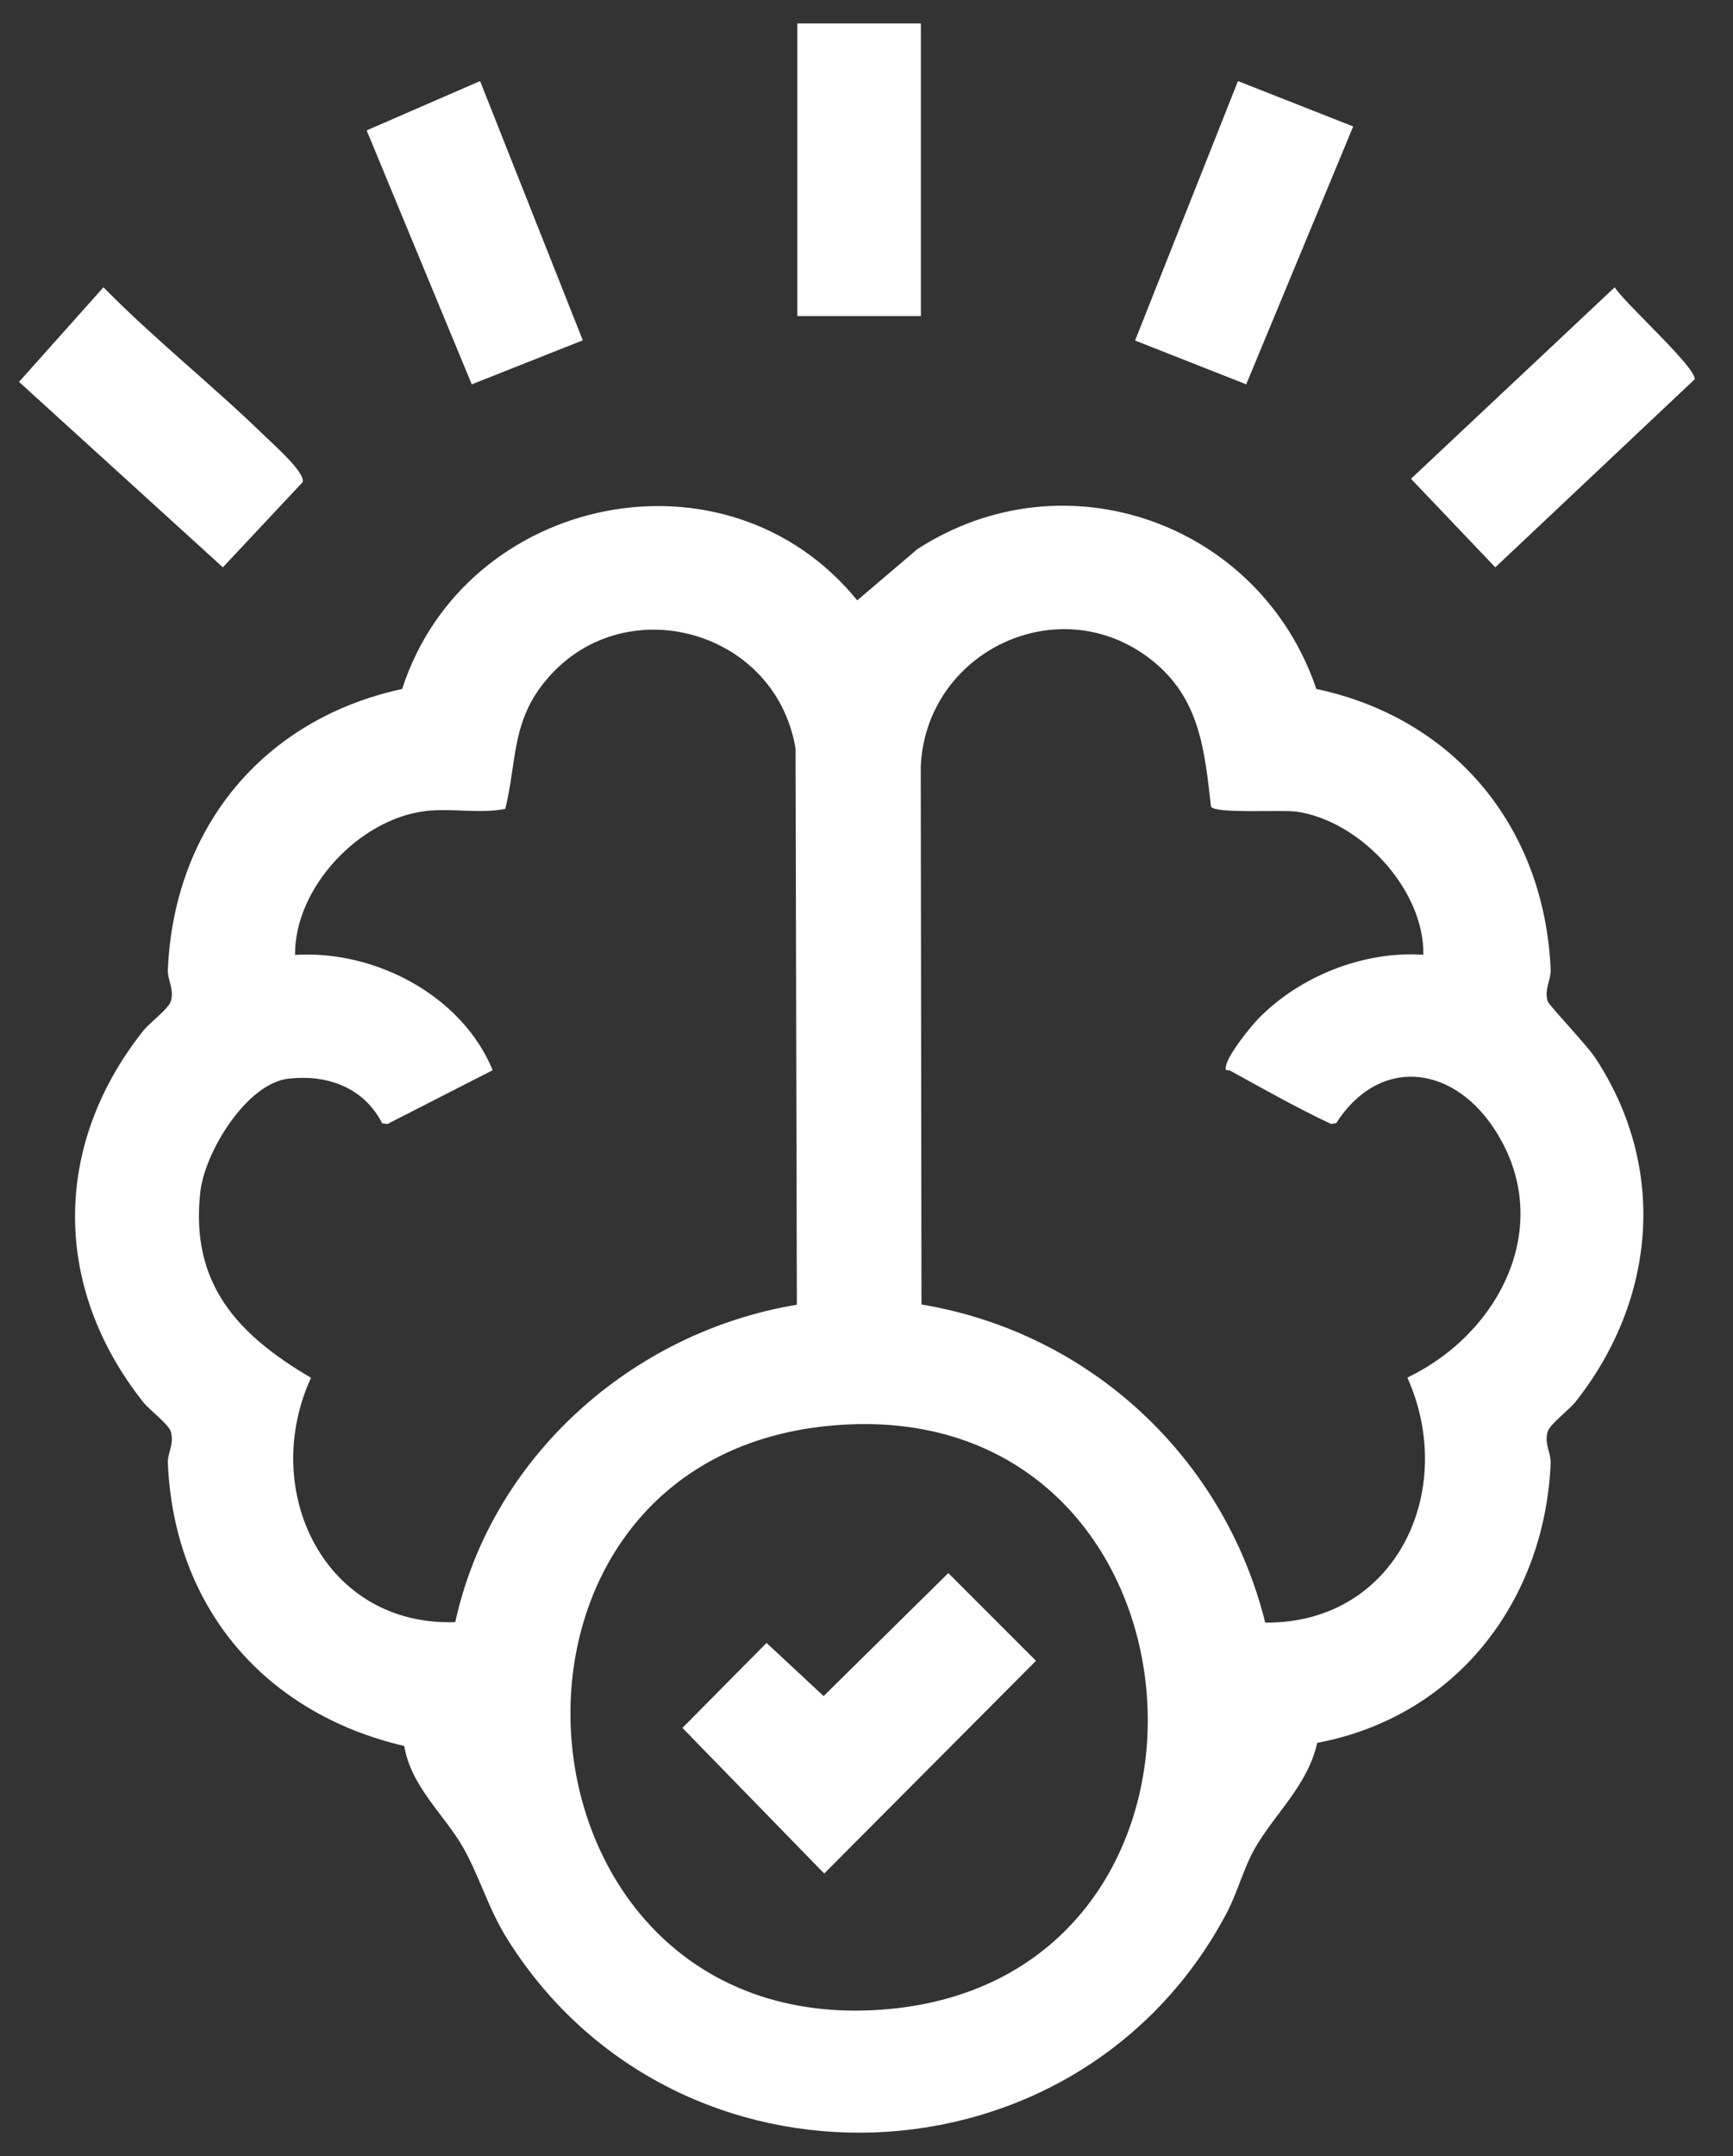 <svg width="37" height="46" viewBox="0 0 37 46" fill="none" xmlns="http://www.w3.org/2000/svg">
<rect x="0" y="0" width="37" height="46" fill="#333333" stroke="none"/>
<path d="M19.661 0.5H17.023V6.743H19.661V0.5Z" fill="white"/>
<path d="M28.123 37.183C27.92 38.105 27.182 38.726 26.769 39.476C26.548 39.878 26.412 40.395 26.184 40.826C23.006 46.807 14.439 47.113 10.835 41.376C10.42 40.713 10.241 40.04 9.89 39.42C9.493 38.721 8.776 38.123 8.631 37.251C5.655 36.555 3.718 34.3 3.584 31.22C3.574 30.996 3.725 30.806 3.647 30.544C3.599 30.383 3.189 30.083 3.051 29.906C1.119 27.459 1.119 24.447 3.051 22C3.189 21.825 3.599 21.523 3.647 21.362C3.725 21.101 3.574 20.91 3.584 20.686C3.715 17.659 5.619 15.342 8.586 14.699C9.932 10.546 15.514 9.38 18.302 12.809L19.583 11.718C22.752 9.665 26.91 11.173 28.104 14.699C31.069 15.329 32.976 17.669 33.107 20.686C33.116 20.91 32.966 21.1 33.043 21.362C33.068 21.444 33.881 22.301 34.05 22.556C35.61 24.908 35.356 27.732 33.64 29.906C33.501 30.081 33.092 30.383 33.043 30.544C32.966 30.805 33.116 30.996 33.107 31.22C32.977 34.182 31.072 36.629 28.124 37.184L28.123 37.183ZM17.013 27.832L16.985 15.971C16.551 13.354 13.134 12.498 11.538 14.665C10.926 15.494 11.024 16.311 10.788 17.257C10.228 17.367 9.639 17.236 9.078 17.305C7.674 17.476 6.289 18.933 6.299 20.373C8.006 20.266 9.862 21.237 10.519 22.833L8.271 23.981L8.16 23.966C7.766 23.202 6.998 22.923 6.168 23.012C5.265 23.109 4.372 24.58 4.277 25.429C4.057 27.387 5.07 28.474 6.64 29.395C5.536 31.799 6.924 34.704 9.72 34.608C10.491 31.089 13.486 28.423 17.013 27.836V27.832ZM30.389 20.37C30.41 18.972 29.037 17.511 27.684 17.317C27.362 17.271 25.962 17.368 25.855 17.211C25.718 15.993 25.613 14.891 24.588 14.082C22.617 12.527 19.758 13.899 19.658 16.366L19.674 27.832C23.263 28.427 26.136 31.093 27.013 34.619C29.808 34.643 31.129 31.794 30.047 29.391C32.065 28.424 33.243 26.055 31.869 24.034C30.963 22.703 29.426 22.56 28.528 23.963L28.417 23.979C27.689 23.636 26.985 23.24 26.282 22.852C26.199 22.806 26.137 22.887 26.182 22.716C26.245 22.473 26.68 21.925 26.87 21.73C27.756 20.822 29.122 20.284 30.39 20.37H30.389ZM17.711 30.419C9.696 31.178 10.67 43.469 18.827 42.876C27.009 42.28 26.097 29.623 17.711 30.419Z" fill="white"/>
<path d="M28.891 2.698L26.607 8.2L24.234 7.265L26.431 1.73L28.891 2.698Z" fill="white"/>
<path d="M12.443 7.261L10.072 8.2L7.828 2.782L10.25 1.73L12.443 7.261Z" fill="white"/>
<path d="M0.406 8.148L2.209 6.129C3.298 7.238 4.528 8.209 5.64 9.29C5.827 9.472 6.518 10.074 6.463 10.286L4.758 12.104L0.406 8.147V8.148Z" fill="white"/>
<path d="M34.475 6.129C34.68 6.464 36.223 7.845 36.181 8.093L31.925 12.104L30.125 10.215L34.475 6.129Z" fill="white"/>
<path d="M20.247 33.562L22.118 35.434L17.597 39.972L14.57 36.865L16.366 35.052L17.584 36.186L20.247 33.562Z" fill="white"/>
</svg>
